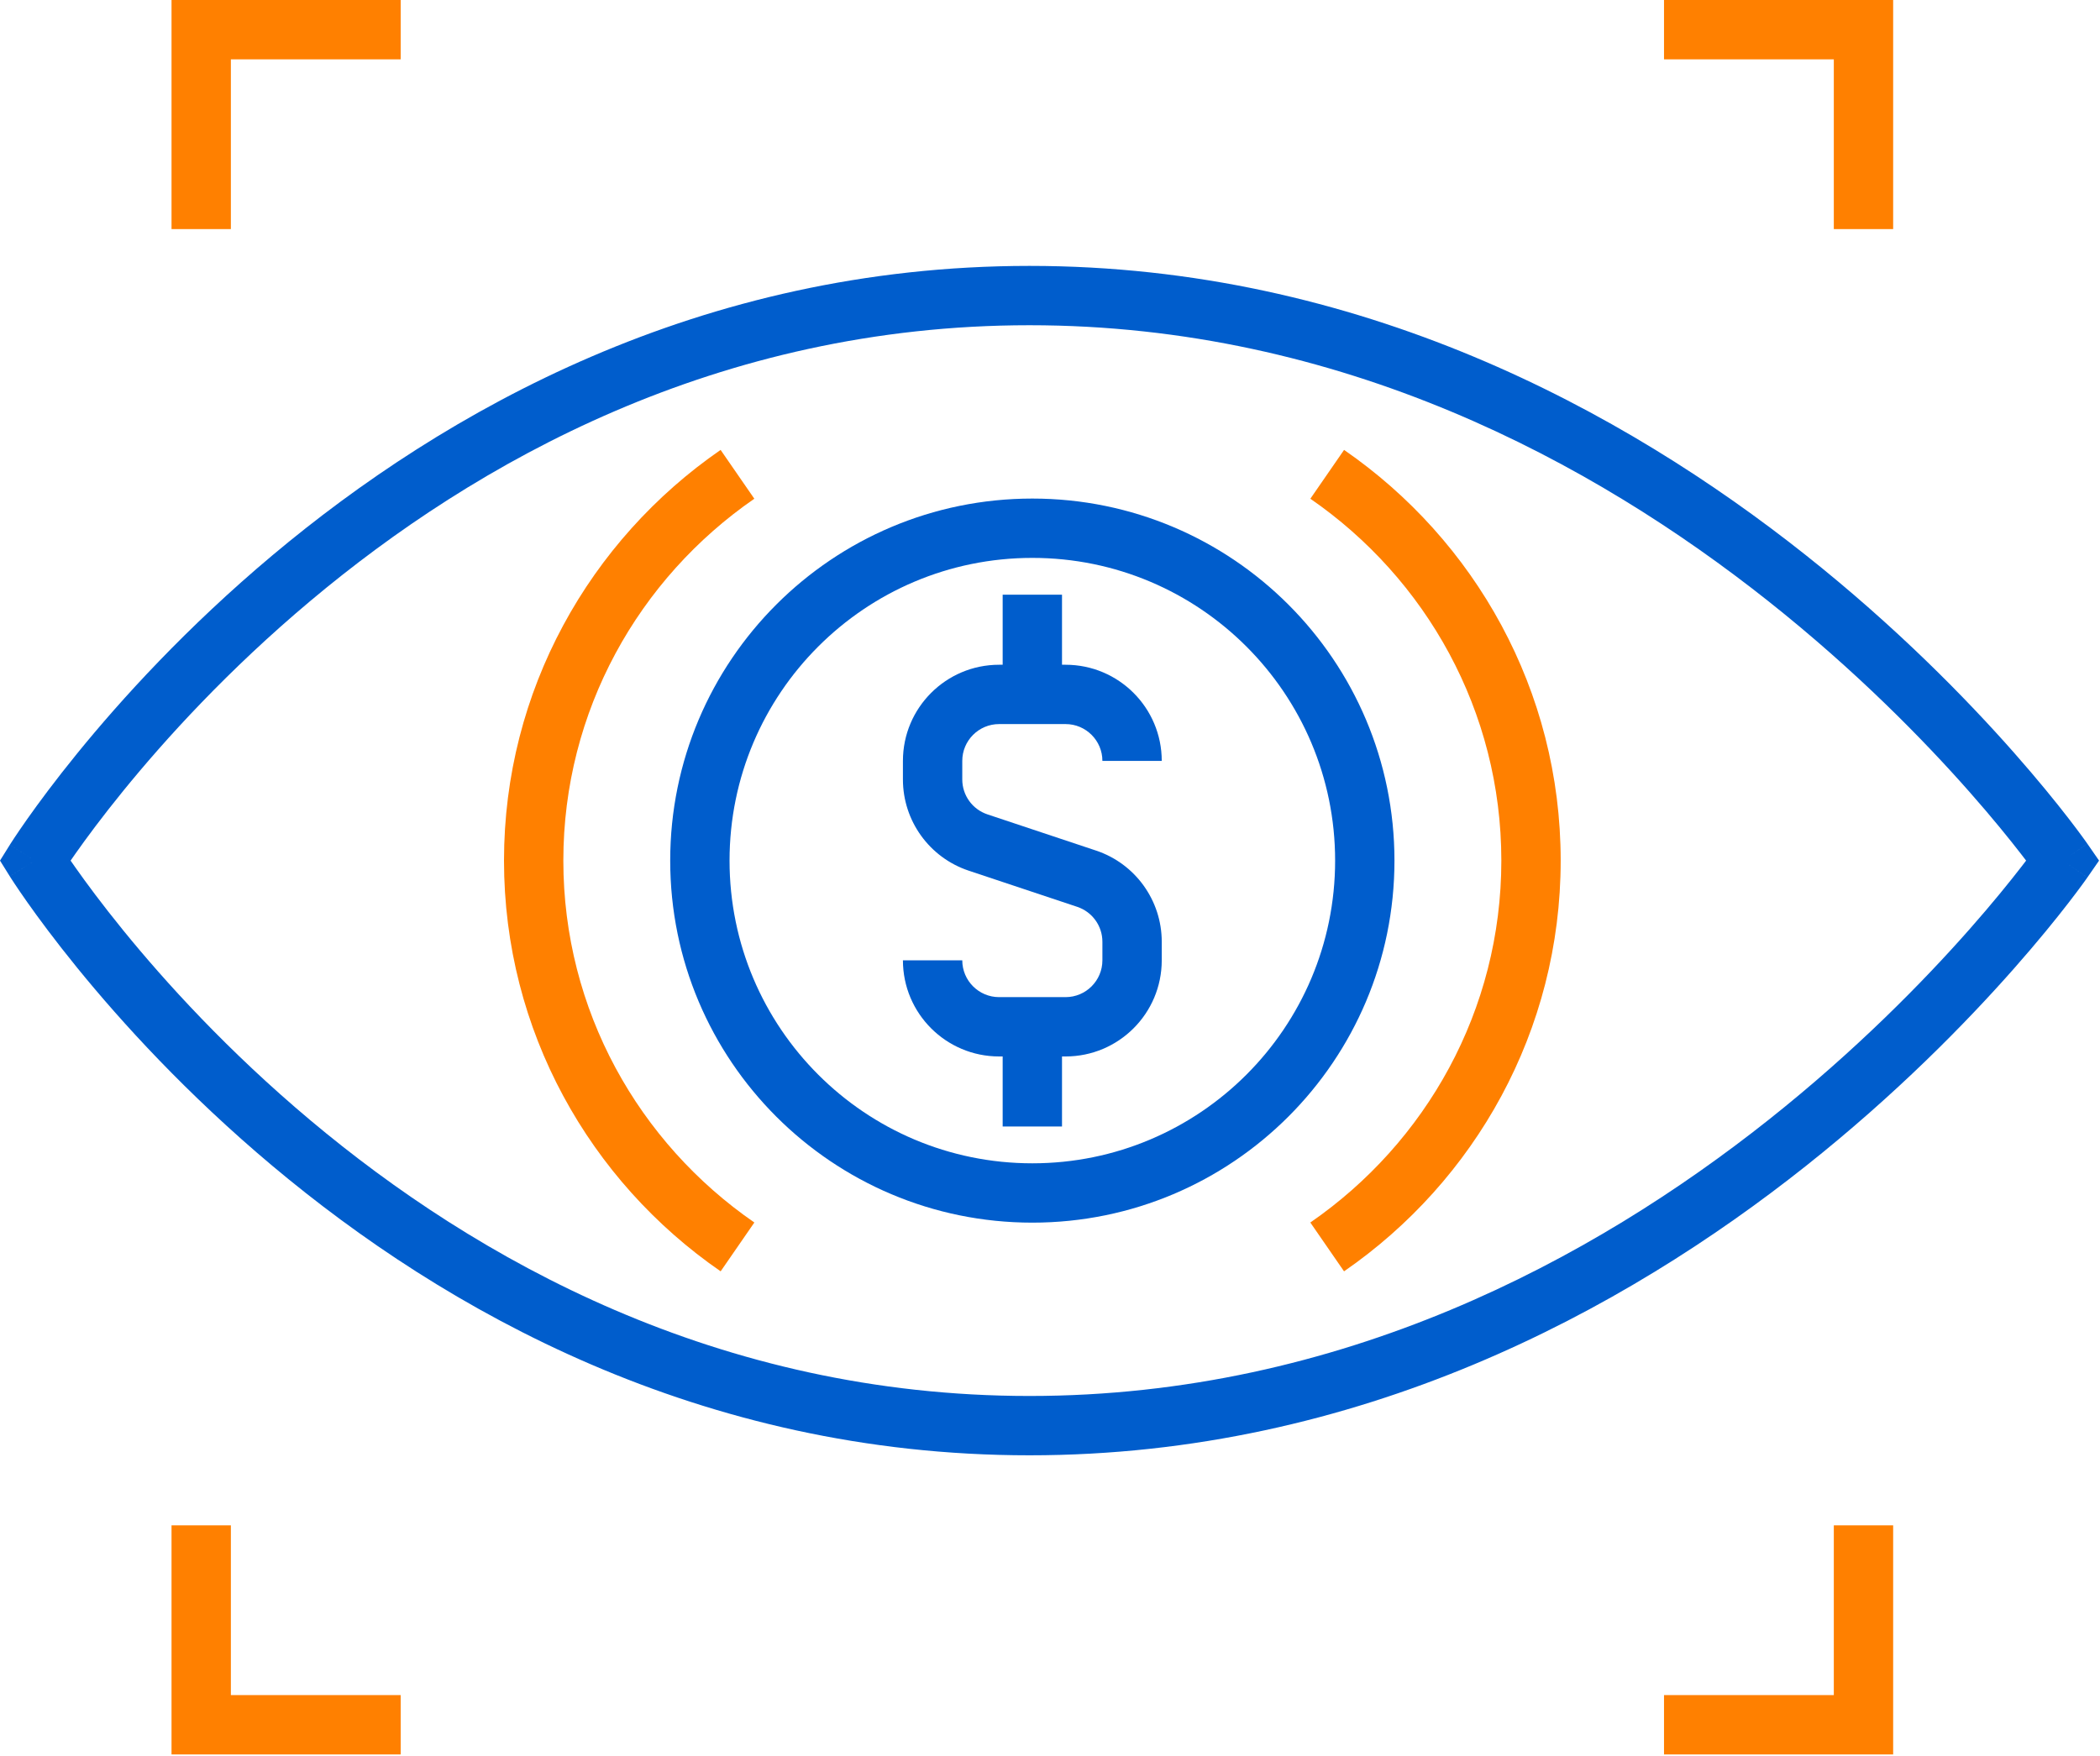 <svg xmlns="http://www.w3.org/2000/svg" width="330" height="276" viewBox="0 0 330 276">
  <g fill="none" fill-rule="evenodd">
    <path fill="#005DCC" d="M42.801,87.292 C69.788,64.644 109.883,41.794 161.771,41.794 C213.629,41.794 255.228,64.62 283.707,87.211 C297.963,98.519 309.003,109.824 316.487,118.309 C320.232,122.555 323.093,126.102 325.027,128.601 C325.994,129.851 326.729,130.839 327.229,131.523 C327.479,131.865 327.669,132.131 327.8,132.314 C327.866,132.406 327.916,132.478 327.951,132.529 L327.993,132.588 L328.01,132.612 C328.01,132.614 328.01,132.616 324.179,135.271 C328.01,137.926 328.01,137.927 328.01,137.93 L327.993,137.954 L327.951,138.014 C327.916,138.064 327.866,138.136 327.8,138.228 C327.669,138.412 327.479,138.677 327.229,139.018 C326.729,139.702 325.994,140.69 325.027,141.94 C323.093,144.44 320.232,147.987 316.487,152.232 C309.003,160.718 297.963,172.022 283.707,183.33 C255.228,205.922 213.629,228.747 161.771,228.747 C109.883,228.747 69.788,205.898 42.801,183.249 C29.299,171.918 19.019,160.592 12.107,152.09 C8.649,147.834 6.027,144.28 4.26,141.773 C3.377,140.519 2.707,139.527 2.253,138.841 C2.026,138.497 1.852,138.23 1.733,138.045 C1.674,137.952 1.628,137.879 1.595,137.828 L1.557,137.767 L1.541,137.742 C1.541,137.74 1.541,137.738 5.495,135.271 C1.541,132.803 1.541,132.802 1.541,132.8 L1.545,132.793 L1.557,132.775 L1.595,132.713 C1.628,132.663 1.674,132.59 1.733,132.497 C1.852,132.312 2.026,132.044 2.253,131.701 C2.707,131.015 3.377,130.022 4.26,128.769 C6.027,126.262 8.649,122.707 12.107,118.453 C19.019,109.95 29.299,98.623 42.801,87.292 Z M5.495,135.271 L1.539,132.803 L0,135.271 L1.539,137.738 L5.495,135.271 Z M11.095,135.271 C11.333,135.615 11.595,135.992 11.883,136.401 C13.54,138.752 16.033,142.134 19.343,146.207 C25.968,154.356 35.84,165.233 48.796,176.106 C74.722,197.864 112.766,219.422 161.771,219.422 C210.804,219.422 250.409,197.841 277.911,176.024 C291.646,165.13 302.291,154.23 309.494,146.064 C313.093,141.983 315.827,138.592 317.651,136.234 C317.917,135.89 318.163,135.569 318.39,135.271 C318.163,134.973 317.917,134.651 317.651,134.308 C315.827,131.95 313.093,128.558 309.494,124.478 C302.291,116.311 291.646,105.412 277.911,94.517 C250.409,72.701 210.804,51.12 161.771,51.12 C112.766,51.12 74.722,72.677 48.796,94.436 C35.84,105.309 25.968,116.185 19.343,124.335 C16.033,128.407 13.54,131.79 11.883,134.141 C11.595,134.549 11.333,134.927 11.095,135.271 Z M324.179,135.271 L328.013,137.926 L329.851,135.271 L328.013,132.616 L324.179,135.271 Z"/>
    <path fill="#005DCC" d="M162.224,87.691 C135.945,87.691 114.643,108.993 114.643,135.272 C114.643,161.55 135.945,182.852 162.224,182.852 C188.503,182.852 209.805,161.546 209.805,135.272 C209.805,108.993 188.503,87.691 162.224,87.691 Z M105.318,135.272 C105.318,103.842 130.795,78.365 162.224,78.365 C193.653,78.365 219.13,103.842 219.13,135.272 C219.13,166.695 193.654,192.178 162.224,192.178 C130.795,192.178 105.318,166.701 105.318,135.272 Z"/>
    <path fill="#FF8000" d="M235.924 135.272C235.924 111.74 224.078 90.934 205.913 78.391L211.211 70.717C231.769 84.912 245.25 108.523 245.25 135.272 245.25 162.019 231.769 185.636 211.206 199.831L205.908 192.157C224.077 179.614 235.924 158.802 235.924 135.272zM79.2 135.272C79.2 108.523 92.68 84.912 113.238 70.717L118.537 78.391C100.371 90.934 88.525 111.74 88.525 135.272 88.525 158.802 100.372 179.614 118.542 192.157L113.244 199.831C92.68 185.636 79.2 162.019 79.2 135.272zM26.954 0L62.963 0 62.963 9.325 36.28 9.325 36.28 36.009 26.954 36.009 26.954 0zM261.488 0L297.496 0 297.496 36.009 288.171 36.009 288.171 9.325 261.488 9.325 261.488 0zM26.954 239.757L36.28 239.757 36.28 266.441 62.963 266.441 62.963 275.766 26.954 275.766 26.954 239.757zM297.496 239.757L297.496 275.766 261.488 275.766 261.488 266.441 288.171 266.441 288.171 239.757 297.496 239.757z"/>
    <path fill="#005DCC" d="M157,113.812 C153.808,113.812 151.214,116.406 151.214,119.599 L151.214,122.519 C151.214,125.005 152.808,127.219 155.171,128.006 L172.223,133.69 C172.223,133.69 172.224,133.69 172.225,133.69 C178.398,135.746 182.56,141.525 182.56,148.024 L182.56,150.944 C182.56,159.287 175.792,166.056 167.449,166.056 L157,166.056 C148.657,166.056 141.888,159.287 141.888,150.944 L151.214,150.944 C151.214,154.137 153.808,156.731 157,156.731 L167.449,156.731 C170.641,156.731 173.234,154.137 173.234,150.944 L173.234,148.024 C173.234,145.538 171.64,143.324 169.277,142.538 L169.276,142.537 L152.226,136.853 C152.225,136.853 152.224,136.853 152.224,136.853 C146.05,134.797 141.888,129.018 141.888,122.519 L141.888,119.599 C141.888,111.256 148.657,104.487 157,104.487 L167.449,104.487 C175.792,104.487 182.56,111.256 182.56,119.599 L173.234,119.599 C173.234,116.406 170.641,113.812 167.449,113.812 L157,113.812 Z"/>
    <polygon fill="#005DCC" points="166.887 93.475 166.887 109.148 157.562 109.148 157.562 93.475"/>
    <polygon fill="#005DCC" points="157.562 177.065 157.562 161.392 166.887 161.392 166.887 177.065"/>
  </g>
</svg>
